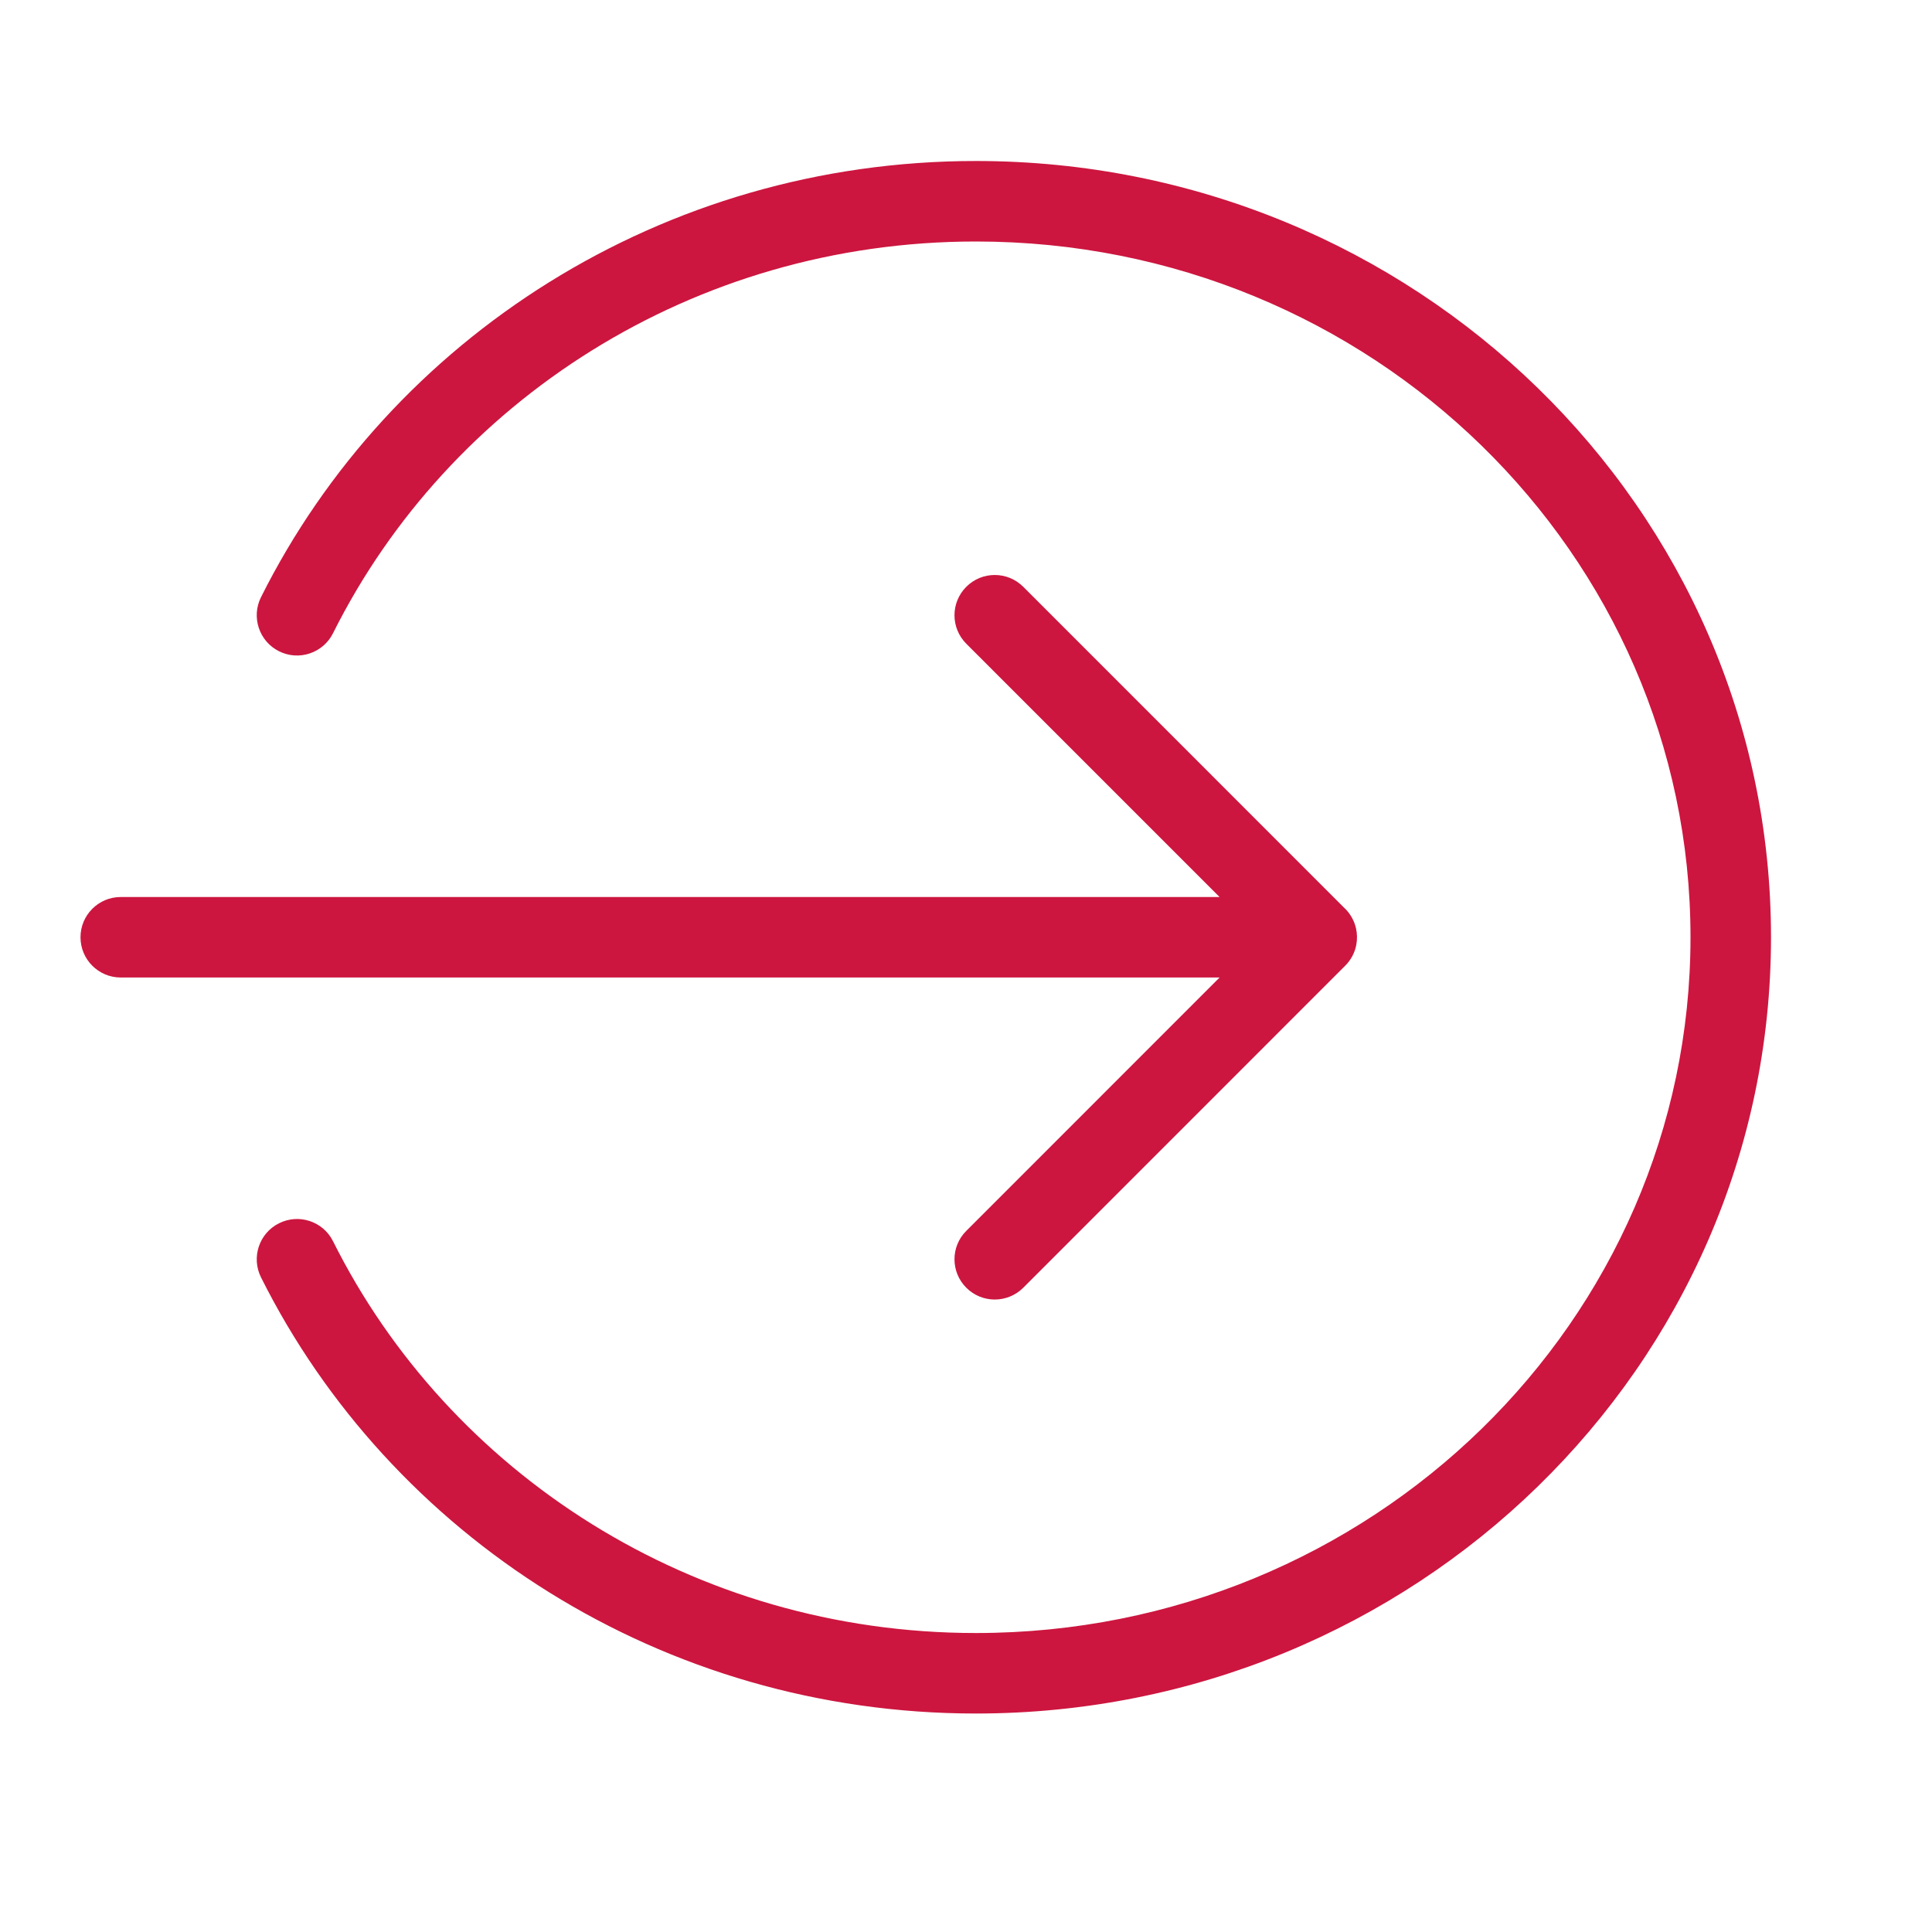 <svg width="24" height="24" viewBox="0 0 24 24" fill="none" xmlns="http://www.w3.org/2000/svg">
<path fill-rule="evenodd" clip-rule="evenodd" d="M4.137 7.866C5.575 4.989 8.608 3 12.123 3C17.038 3 21 6.881 21 11.643C21 16.404 17.038 20.286 12.123 20.286C8.608 20.286 5.575 18.297 4.137 15.419C4.014 15.172 3.713 15.072 3.466 15.196C3.219 15.319 3.119 15.62 3.242 15.867C4.848 19.079 8.225 21.286 12.123 21.286C17.566 21.286 22 16.98 22 11.643C22 6.305 17.566 2 12.123 2C8.225 2 4.848 4.207 3.242 7.419C3.119 7.666 3.219 7.967 3.466 8.09C3.713 8.214 4.014 8.113 4.137 7.866ZM1.5 11.143C1.224 11.143 1 11.367 1 11.643C1 11.919 1.224 12.143 1.5 12.143H15.15L12.004 15.29C11.808 15.485 11.808 15.801 12.004 15.997C12.199 16.192 12.515 16.192 12.711 15.997L16.707 12C16.709 11.999 16.71 11.998 16.711 11.996C16.784 11.923 16.83 11.833 16.848 11.739C16.861 11.671 16.86 11.6 16.845 11.533C16.825 11.444 16.78 11.359 16.711 11.289C16.71 11.288 16.709 11.287 16.707 11.286L12.711 7.289C12.515 7.094 12.199 7.094 12.004 7.289C11.808 7.485 11.808 7.801 12.004 7.997L15.15 11.143H1.5Z" fill="#CC163F"/>
</svg>
